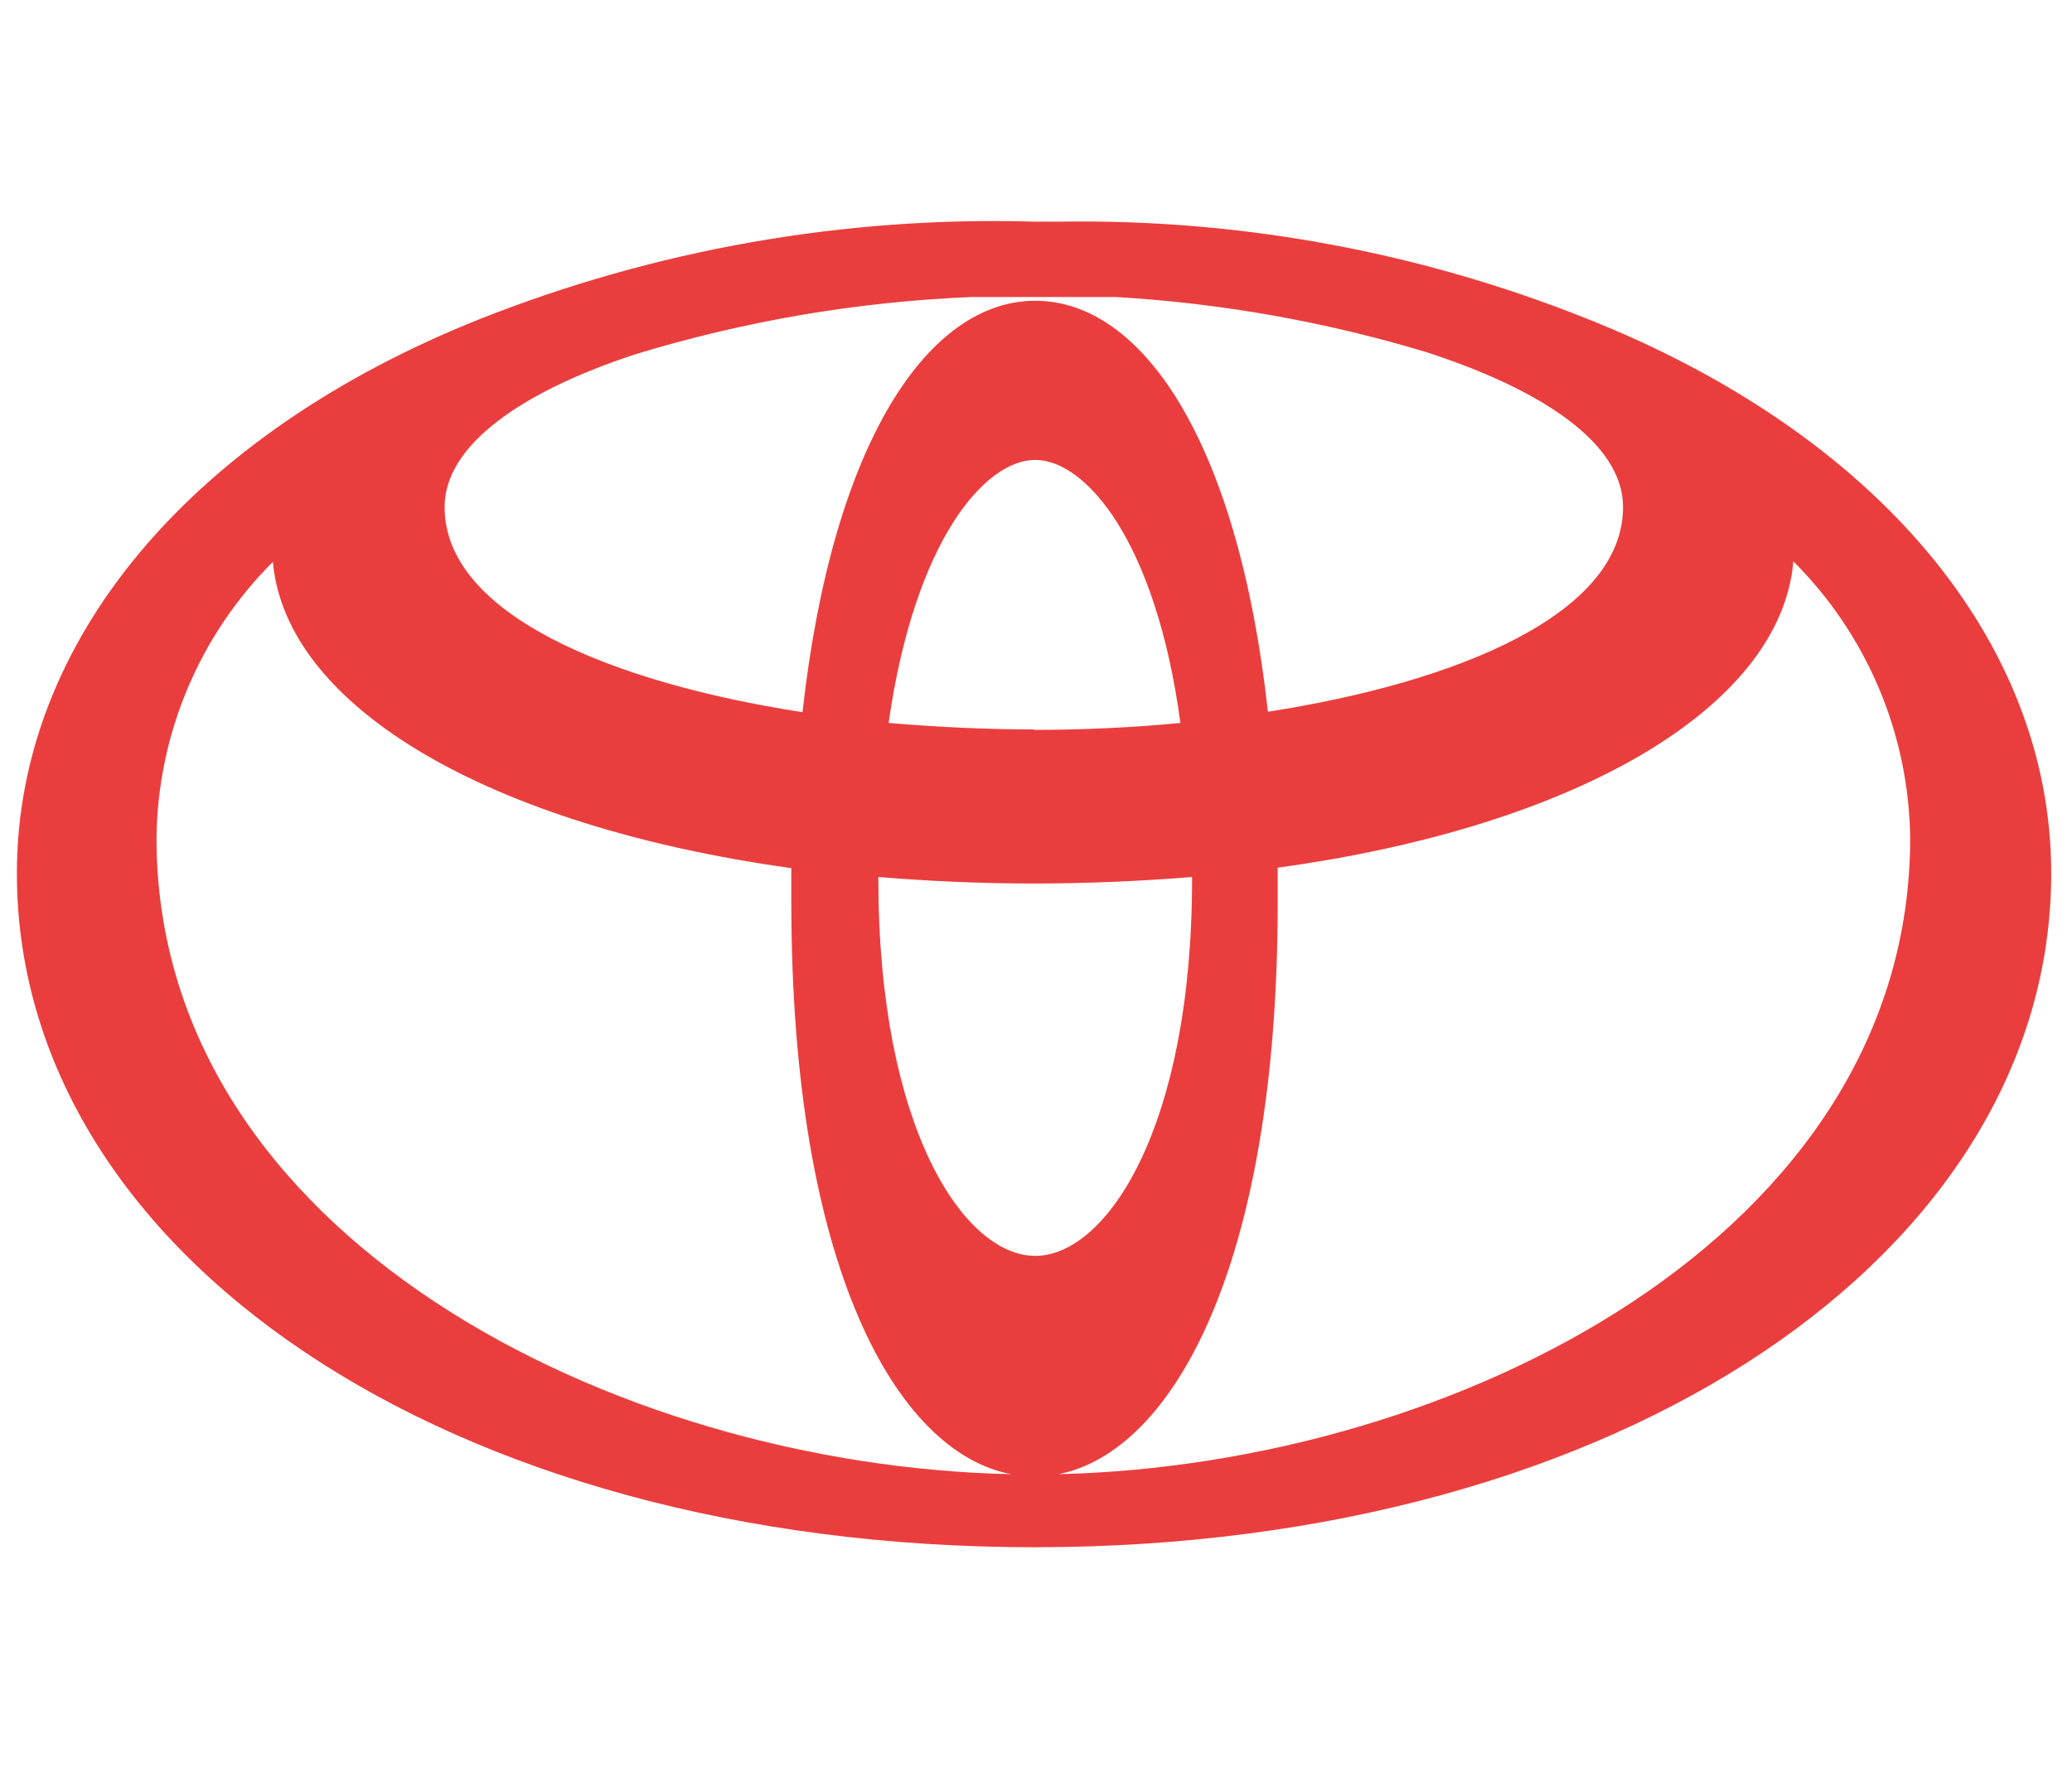 <svg width="75" height="64" viewBox="0 0 75 64" fill="none" xmlns="http://www.w3.org/2000/svg">
<path d="M57.418 11.525C51.392 9.124 44.952 7.933 38.466 8.021H37.421C30.557 7.824 23.724 9.027 17.34 11.559C6.929 15.72 0.611 23.183 0.611 31.606C0.611 45.302 16.127 56 37.438 56C58.749 56 74.248 45.269 74.248 31.606C74.248 23.183 67.88 15.669 57.418 11.525ZM58.749 18.348C58.749 22.206 52.819 24.682 45.895 25.76C44.8 15.888 41.313 10.885 37.472 10.885C33.631 10.885 30.143 15.939 29.048 25.777C22.091 24.699 16.093 22.223 16.093 18.348C16.093 16.107 18.89 14.17 23 12.822C26.956 11.615 31.049 10.918 35.181 10.75H36.596H39.746H40.386C44.191 10.972 47.957 11.639 51.606 12.738C55.834 14.102 58.749 16.057 58.749 18.348ZM43.149 31.825C43.149 40.821 40.049 45.454 37.472 45.454C34.894 45.454 31.794 40.821 31.794 31.825V31.741C33.597 31.892 35.484 31.977 37.421 31.977C39.358 31.977 41.313 31.892 43.149 31.741V31.825ZM37.421 26.401C35.736 26.401 33.934 26.316 32.165 26.165C33.108 19.561 35.652 16.646 37.472 16.646C39.291 16.646 41.835 19.561 42.728 26.165C41.043 26.333 39.173 26.417 37.421 26.417V26.401ZM5.665 30.326C5.707 26.573 7.22 22.986 9.877 20.336C10.349 25.609 17.744 29.905 28.644 31.421C28.644 31.825 28.644 32.246 28.644 32.667C28.644 45.842 32.451 52.563 36.596 53.355C22.259 53.052 5.665 44.73 5.665 30.326ZM38.314 53.355C42.441 52.546 46.249 45.825 46.249 32.667V31.404C57.081 29.922 64.46 25.592 64.915 20.319C67.578 22.974 69.096 26.566 69.143 30.326C69.143 44.696 52.684 53.018 38.314 53.355Z" fill="#EA3E3E"/>
</svg>
